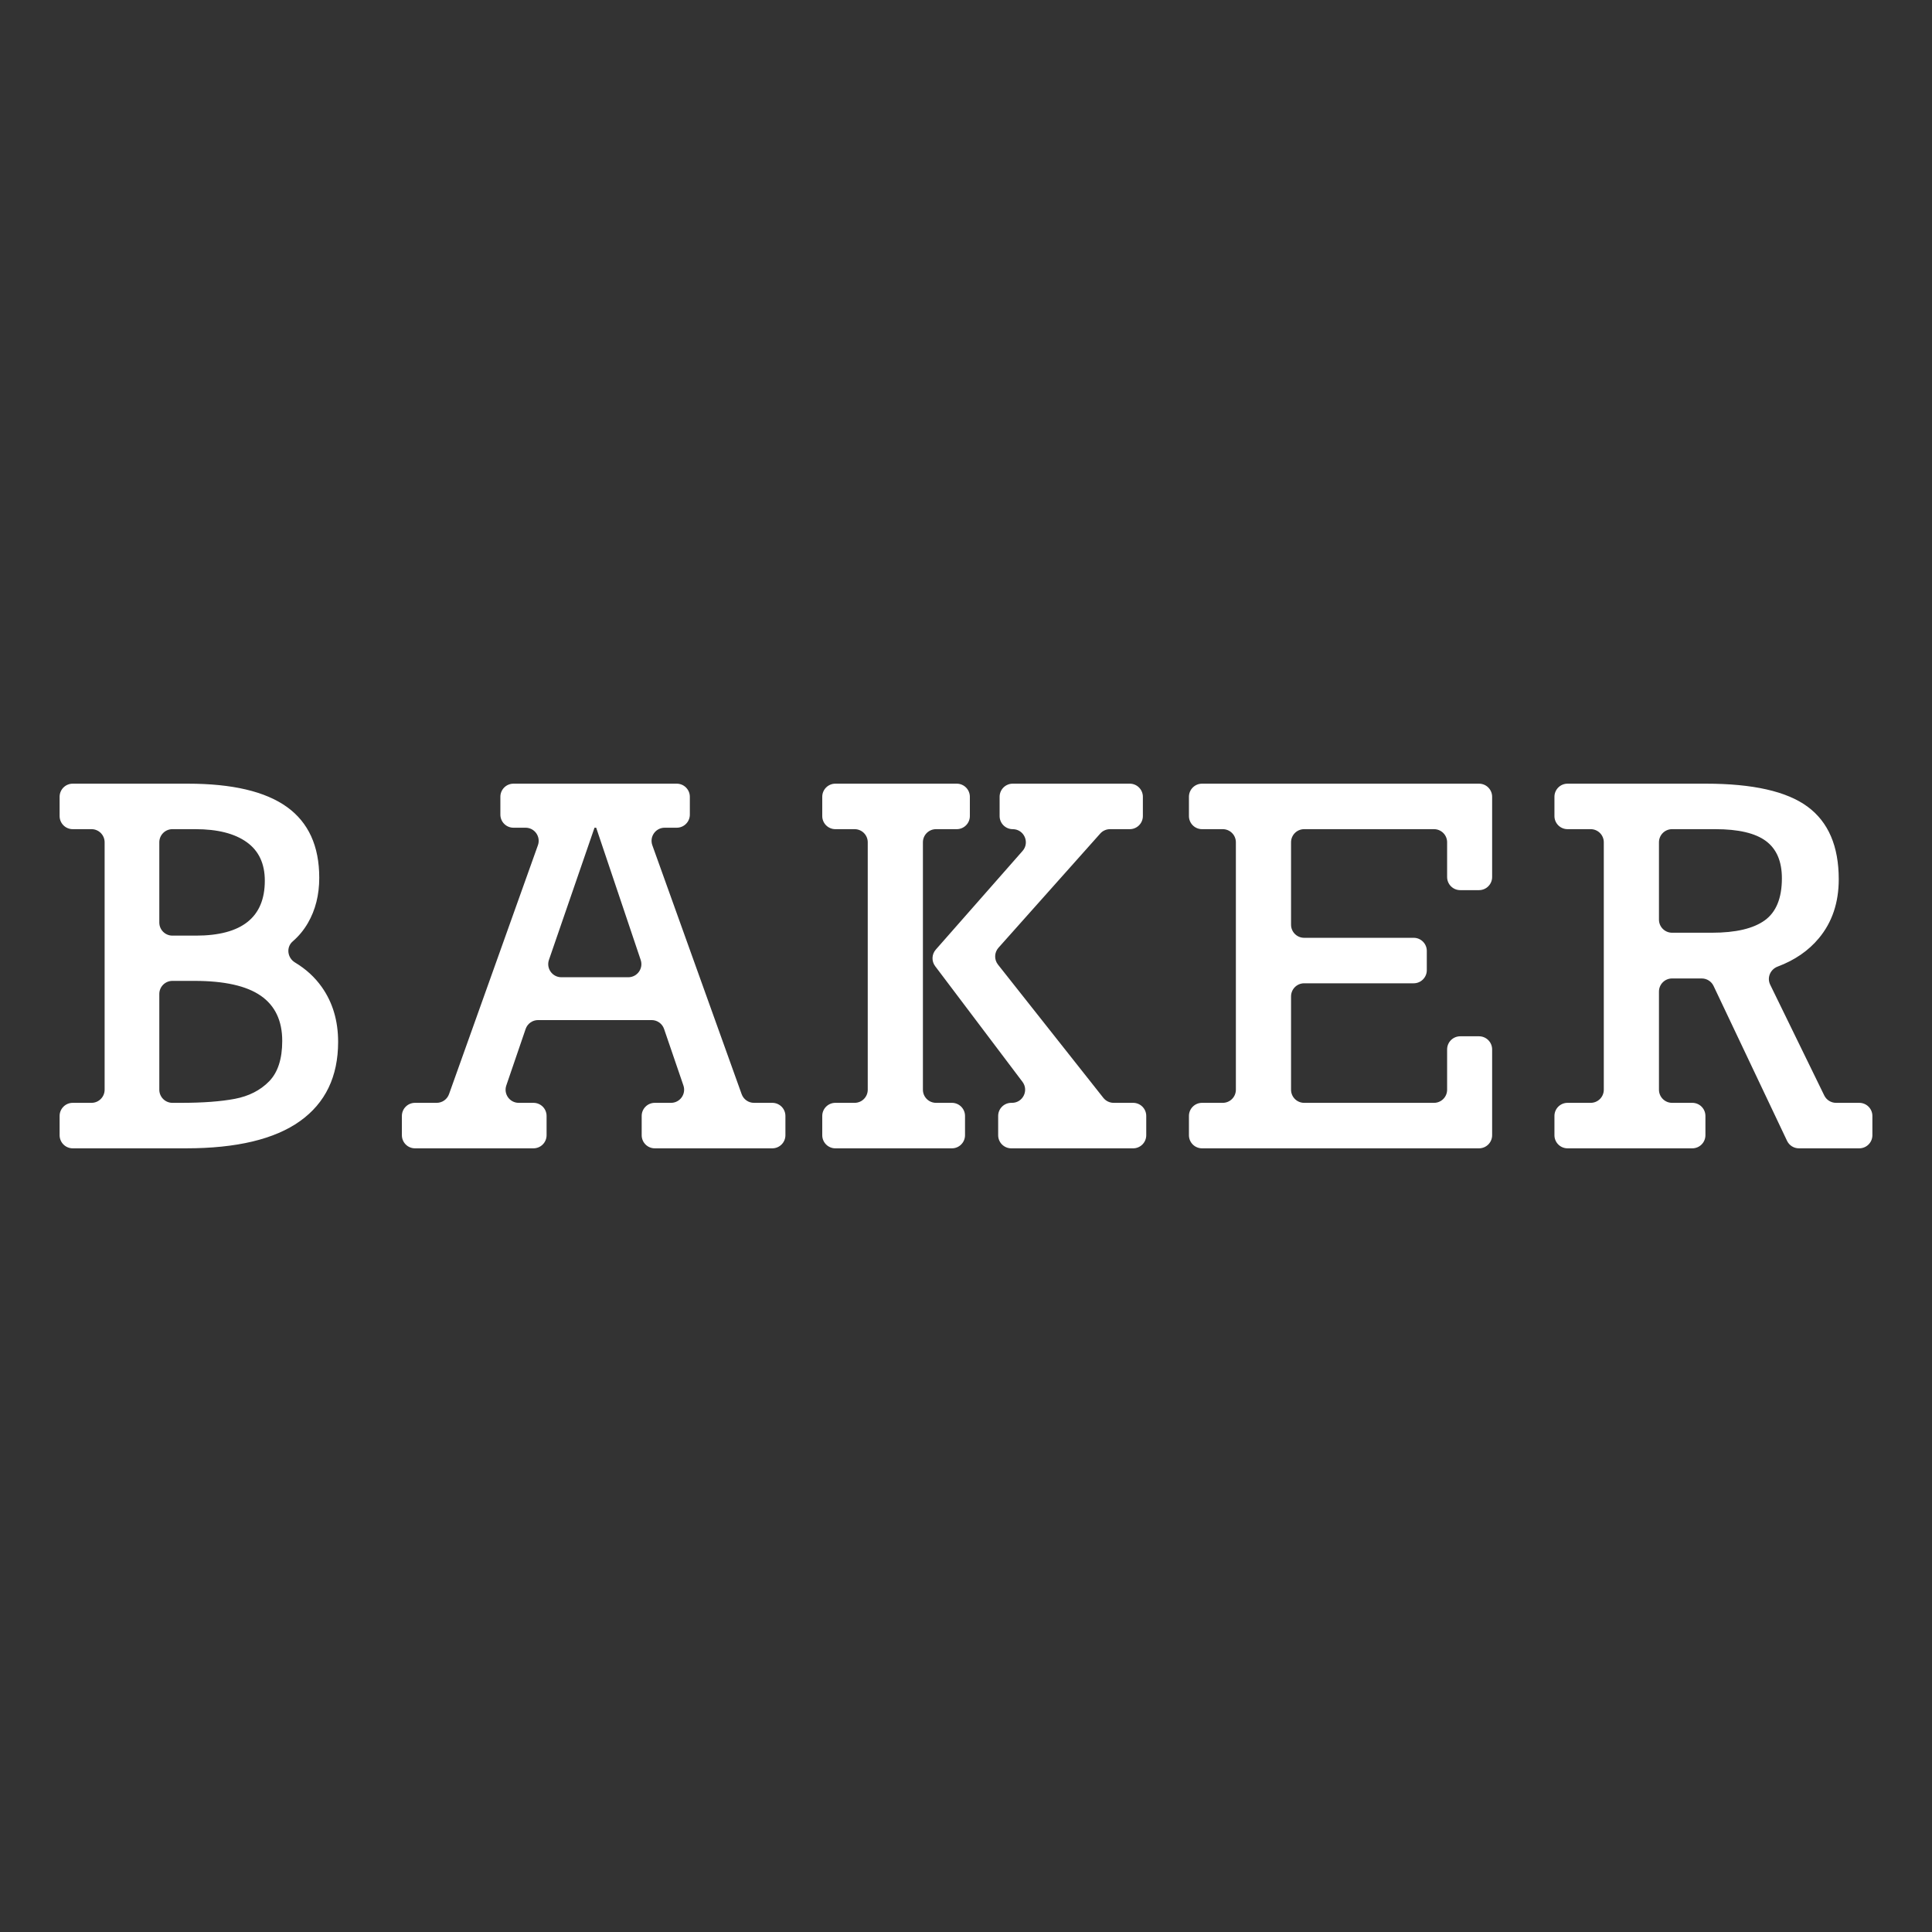 <?xml version="1.0" encoding="UTF-8" standalone="no"?>
<!DOCTYPE svg PUBLIC "-//W3C//DTD SVG 1.1//EN" "http://www.w3.org/Graphics/SVG/1.1/DTD/svg11.dtd">
<svg width="100%" height="100%" viewBox="0 0 1024 1024" version="1.1" xmlns="http://www.w3.org/2000/svg" xmlns:xlink="http://www.w3.org/1999/xlink" xml:space="preserve" xmlns:serif="http://www.serif.com/" style="fill-rule:evenodd;clip-rule:evenodd;stroke-linejoin:round;stroke-miterlimit:2;">
    <rect x="0" y="0" width="1024" height="1024" fill="#333333" stroke="none"/>
    <g id="Baker" transform="matrix(1,0,0,1,-0.408,42.414)">
        <path d="M583.557,399.387L529.622,459.909C527.379,462.425 527.265,466.192 529.36,468.842L585.209,539.475C586.531,541.137 588.538,542.11 590.664,542.11L600.997,542.11C604.835,542.11 607.944,545.223 607.944,549.062L607.944,559.272C607.944,563.111 604.835,566.224 600.997,566.224L536.405,566.224C532.566,566.224 529.458,563.111 529.458,559.272L529.458,549.062C529.458,545.223 532.566,542.11 536.405,542.11L536.796,542.11C542.528,542.11 545.796,535.554 542.338,530.974L496.066,469.681C494.074,467.046 494.213,463.382 496.39,460.902L542.395,408.598C546.341,404.111 543.151,397.061 537.177,397.061C533.338,397.061 530.224,393.948 530.224,390.109L530.224,379.899C530.224,376.06 533.338,372.947 537.177,372.947L599.201,372.947C603.04,372.947 606.153,376.06 606.153,379.899L606.153,390.109C606.153,393.948 603.04,397.061 599.201,397.061L588.744,397.061C586.763,397.061 584.874,397.905 583.557,399.387ZM489.571,404.008L489.571,535.163C489.571,539.002 492.68,542.11 496.518,542.11L504.937,542.11C508.776,542.11 511.889,545.223 511.889,549.062L511.889,559.272C511.889,563.111 508.776,566.224 504.937,566.224L443.165,566.224C439.331,566.224 436.218,563.111 436.218,559.272L436.218,549.062C436.218,545.223 439.331,542.11 443.165,542.11L453.38,542.11C457.219,542.11 460.332,539.002 460.332,535.163L460.332,404.008C460.332,400.169 457.219,397.061 453.38,397.061L443.165,397.061C439.331,397.061 436.218,393.948 436.218,390.109L436.218,379.899C436.218,376.06 439.331,372.947 443.165,372.947L507.505,372.947C511.339,372.947 514.452,376.06 514.452,379.899L514.452,390.109C514.452,393.948 511.339,397.061 507.505,397.061L496.518,397.061C492.68,397.061 489.571,400.169 489.571,404.008ZM767.411,422.428L767.411,404.011C767.411,400.172 764.303,397.059 760.459,397.059L691.637,397.059C687.798,397.059 684.69,400.172 684.69,404.011L684.69,447.695C684.69,451.528 687.798,454.642 691.637,454.642L749.689,454.642C753.528,454.642 756.641,457.755 756.641,461.589L756.641,471.809C756.641,475.642 753.528,478.75 749.689,478.75L691.637,478.75C687.798,478.75 684.69,481.864 684.69,485.703L684.69,535.16C684.69,538.999 687.798,542.113 691.637,542.113L760.459,542.113C764.303,542.113 767.411,538.999 767.411,535.16L767.411,513.794C767.411,509.956 770.52,506.842 774.364,506.842L784.316,506.842C788.155,506.842 791.268,509.956 791.268,513.794L791.268,559.274C791.268,563.113 788.155,566.221 784.316,566.221L637.517,566.221C633.679,566.221 630.57,563.113 630.57,559.274L630.57,549.06C630.57,545.221 633.679,542.113 637.517,542.113L648.499,542.113C652.338,542.113 655.446,538.999 655.446,535.16L655.446,404.011C655.446,400.172 652.338,397.059 648.499,397.059L637.517,397.059C633.679,397.059 630.57,393.95 630.57,390.112L630.57,379.897C630.57,376.058 633.679,372.95 637.517,372.95L784.316,372.95C788.155,372.95 791.268,376.058 791.268,379.897L791.268,422.428C791.268,426.267 788.155,429.38 784.316,429.38L774.364,429.38C770.52,429.38 767.411,426.267 767.411,422.428ZM169.617,422.839C169.617,431.901 167.605,439.898 163.591,446.819C161.435,450.535 158.754,453.782 155.543,456.555C151.951,459.664 152.723,465.298 156.799,467.743C162.557,471.201 167.281,475.529 170.966,480.741C176.734,488.908 179.621,498.593 179.621,509.79C179.621,528.177 172.885,542.179 159.423,551.797C145.956,561.414 125.8,566.221 98.953,566.221L38.951,566.221C35.118,566.221 32.004,563.113 32.004,559.274L32.004,549.059C32.004,545.22 35.118,542.112 38.951,542.112L48.909,542.112C52.748,542.112 55.861,538.999 55.861,535.16L55.861,404.01C55.861,400.171 52.748,397.058 48.909,397.058L38.951,397.058C35.118,397.058 32.004,393.95 32.004,390.111L32.004,379.896C32.004,376.057 35.118,372.949 38.951,372.949L99.977,372.949C123.489,372.949 140.975,377.056 152.435,385.258C163.89,393.466 169.617,405.997 169.617,422.839ZM346.159,405.59L393.497,537.506C394.485,540.27 397.104,542.112 400.037,542.112L409.747,542.112C413.581,542.112 416.694,545.22 416.694,549.059L416.694,559.274C416.694,563.113 413.581,566.221 409.747,566.221L347.461,566.221C343.622,566.221 340.514,563.113 340.514,559.274L340.514,549.059C340.514,545.22 343.622,542.112 347.461,542.112L356.055,542.112C360.82,542.112 364.175,537.424 362.631,532.911L352.38,502.951C351.418,500.142 348.778,498.248 345.804,498.248L285.586,498.248C282.617,498.248 279.972,500.142 279.009,502.951L268.759,532.911C267.215,537.424 270.57,542.112 275.335,542.112L283.162,542.112C287.001,542.112 290.109,545.22 290.109,549.059L290.109,559.274C290.109,563.113 287.001,566.221 283.162,566.221L220.366,566.221C216.527,566.221 213.414,563.113 213.414,559.274L213.414,549.059C213.414,545.22 216.527,542.112 220.366,542.112L231.857,542.112C234.795,542.112 237.415,540.265 238.403,537.496L285.514,405.58C287.13,401.051 283.769,396.291 278.968,396.291L272.562,396.291C268.723,396.291 265.615,393.183 265.615,389.339L265.615,379.896C265.615,376.057 268.723,372.949 272.562,372.949L359.086,372.949C362.924,372.949 366.038,376.057 366.038,379.896L366.038,389.339C366.038,393.183 362.924,396.291 359.086,396.291L352.699,396.291C347.888,396.291 344.533,401.062 346.159,405.59ZM974.981,423.606C974.981,436.008 971.477,446.413 964.468,454.837C958.926,461.496 951.644,466.513 942.628,469.883C938.723,471.34 936.819,475.734 938.645,479.486L967.308,538.211C968.477,540.599 970.895,542.112 973.556,542.112L985.865,542.112C989.704,542.112 992.812,545.22 992.812,549.064L992.812,559.274C992.812,563.113 989.704,566.221 985.865,566.221L953.857,566.221C951.176,566.221 948.732,564.677 947.579,562.253L908.639,480.16C907.492,477.736 905.048,476.187 902.361,476.187L886.641,476.187C882.807,476.187 879.693,479.301 879.693,483.139L879.693,535.16C879.693,538.999 882.807,542.112 886.641,542.112L897.365,542.112C901.209,542.112 904.317,545.22 904.317,549.064L904.317,559.274C904.317,563.113 901.209,566.221 897.365,566.221L831.239,566.221C827.4,566.221 824.292,563.113 824.292,559.274L824.292,549.064C824.292,545.22 827.4,542.112 831.239,542.112L843.502,542.112C847.341,542.112 850.454,538.999 850.454,535.16L850.454,404.01C850.454,400.171 847.341,397.058 843.502,397.058L831.239,397.058C827.4,397.058 824.292,393.95 824.292,390.111L824.292,379.896C824.292,376.057 827.4,372.949 831.239,372.949L904.574,372.949C929.455,372.949 947.409,377.009 958.442,385.13C969.47,393.255 974.981,406.079 974.981,423.606ZM149.996,509.281C149.996,498.593 146.214,490.622 138.644,485.363C131.079,480.103 119.341,477.474 103.44,477.474L91.79,477.474C87.956,477.474 84.843,480.587 84.843,484.426L84.843,535.16C84.843,538.999 87.956,542.112 91.79,542.112L96.391,542.112C107.928,542.112 117.417,541.402 124.858,539.997C132.299,538.582 138.345,535.51 143.008,530.76C147.665,526.016 149.996,518.852 149.996,509.281ZM316.4,396.291L315.505,396.291L291.36,466.333C289.806,470.846 293.161,475.544 297.931,475.544L333.407,475.544C338.157,475.544 341.507,470.882 339.989,466.379L316.4,396.291ZM140.764,424.378C140.764,415.316 137.558,408.492 131.141,403.918C124.729,399.348 115.667,397.058 103.955,397.058L91.79,397.058C87.956,397.058 84.843,400.171 84.843,404.01L84.843,446.541C84.843,450.38 87.956,453.489 91.79,453.489L104.212,453.489C128.578,453.489 140.764,443.783 140.764,424.378ZM944.846,423.097C944.846,414.117 942.026,407.535 936.381,403.341C930.741,399.158 921.803,397.058 909.576,397.058L886.641,397.058C882.807,397.058 879.693,400.171 879.693,404.01L879.693,445.003C879.693,448.842 882.807,451.95 886.641,451.95L907.78,451.95C920.352,451.95 929.671,449.768 935.738,445.409C941.81,441.046 944.846,433.61 944.846,423.097Z" style="fill:white;fill-rule:nonzero;"/>
    </g>
</svg>
